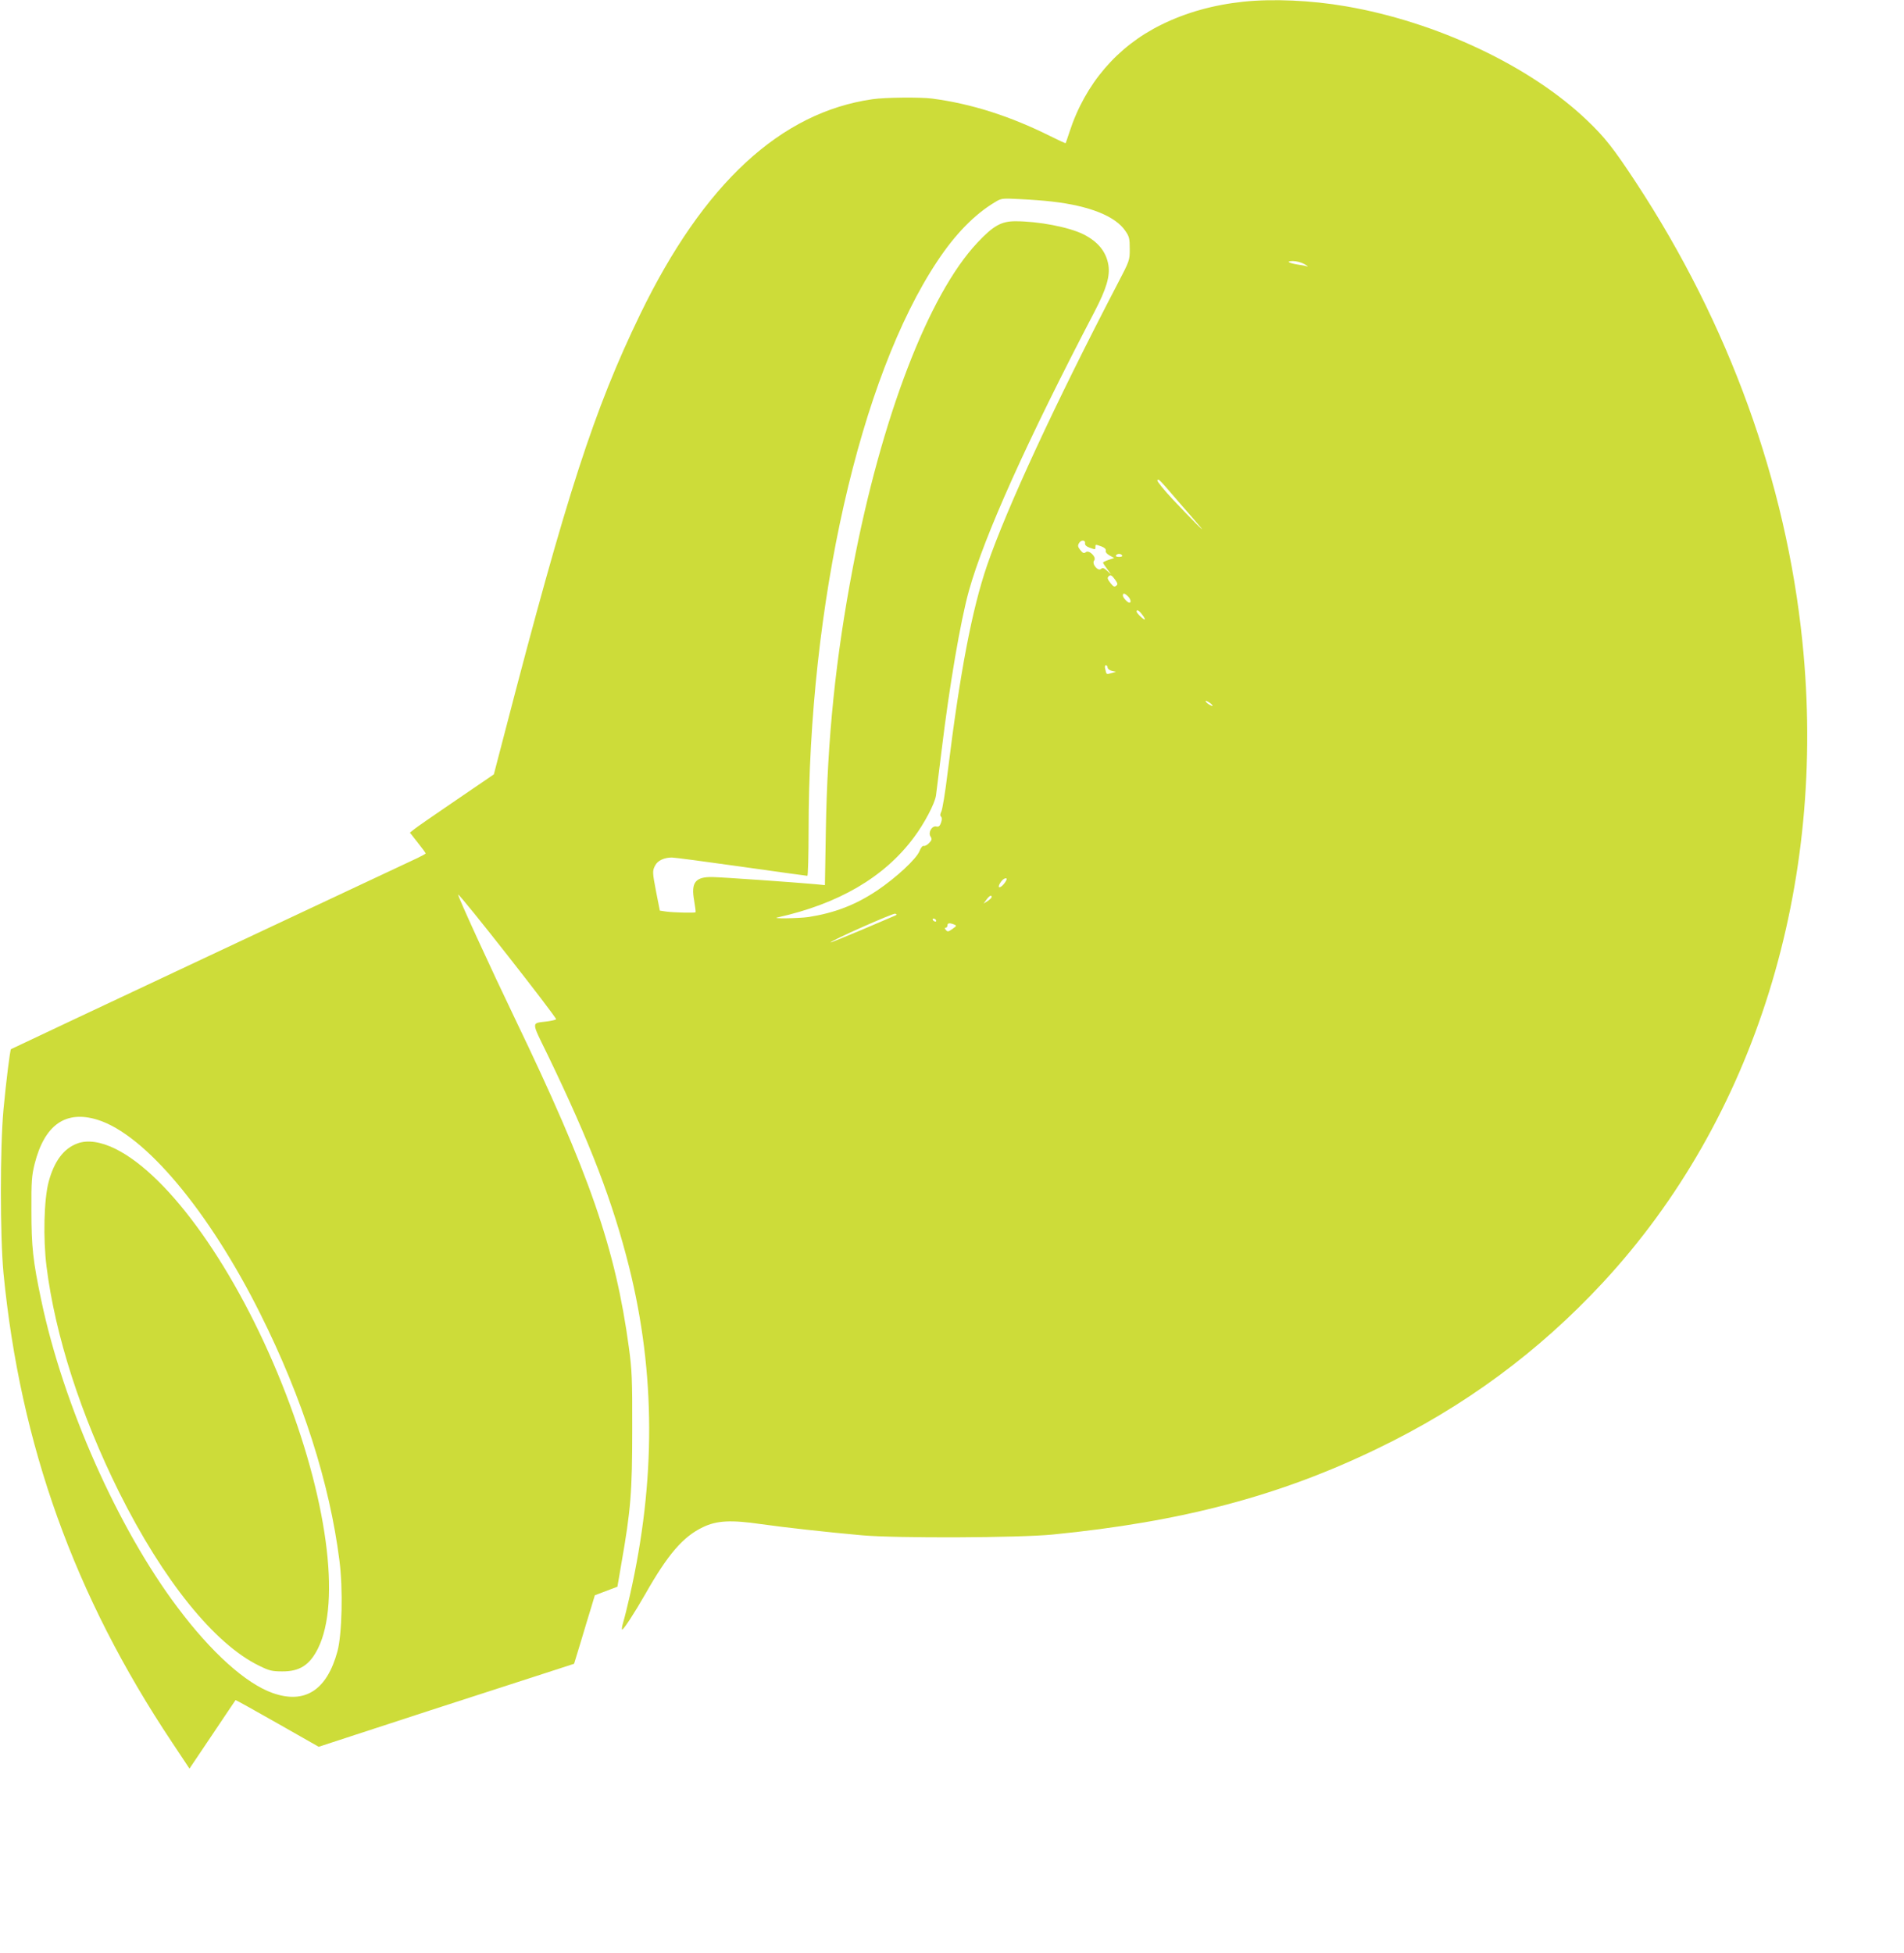 <?xml version="1.0" standalone="no"?>
<!DOCTYPE svg PUBLIC "-//W3C//DTD SVG 20010904//EN"
 "http://www.w3.org/TR/2001/REC-SVG-20010904/DTD/svg10.dtd">
<svg version="1.0" xmlns="http://www.w3.org/2000/svg"
 width="1248pt" height="1280pt" viewBox="0 0 1248 1280"
 preserveAspectRatio="xMidYMid meet">
<g transform="translate(0,1280) scale(0.1,-0.1)"
fill="#cddc39" stroke="none">
<path d="M8151 12789 c-198 -21 -377 -71 -539 -151 -289 -142 -499 -387 -602
-703 -12 -38 -24 -71 -25 -73 -2 -2 -47 19 -101 46 -263 131 -516 212 -774
246 -74 10 -309 8 -390 -4 -603 -86 -1108 -552 -1524 -1410 -301 -622 -481
-1175 -886 -2735 l-73 -280 -249 -170 c-137 -93 -261 -179 -275 -191 l-26 -21
51 -65 c29 -36 52 -68 52 -71 0 -3 -24 -16 -53 -30 -100 -46 -2662 -1250
-2665 -1253 -6 -4 -32 -212 -49 -394 -23 -250 -23 -830 0 -1075 110 -1126 464
-2113 1104 -3073 l115 -173 150 223 c82 123 151 224 152 226 2 1 125 -67 274
-152 l271 -154 208 68 c222 73 784 256 1207 392 l259 84 44 144 c24 80 54 181
68 225 l24 80 74 28 74 28 26 152 c62 352 71 472 71 877 1 334 -2 393 -22 540
-88 649 -258 1139 -747 2155 -163 339 -377 806 -372 812 9 8 648 -807 642
-817 -3 -4 -28 -10 -57 -14 -108 -14 -109 8 4 -224 278 -576 424 -957 532
-1387 173 -695 175 -1398 5 -2150 -16 -71 -36 -151 -44 -177 -8 -26 -11 -48
-7 -48 10 0 81 109 153 235 146 257 246 374 376 436 91 44 184 49 383 20 156
-22 426 -52 660 -73 225 -20 1027 -17 1250 5 844 83 1488 253 2128 563 569
274 1057 634 1479 1089 995 1073 1471 2601 1307 4200 -107 1047 -482 2082
-1090 3008 -148 225 -203 295 -320 407 -371 356 -987 647 -1584 749 -226 39
-476 50 -669 30z m-1256 -1310 c247 -28 416 -96 481 -192 26 -37 29 -51 29
-118 0 -76 0 -76 -83 -235 -406 -780 -721 -1459 -852 -1839 -99 -289 -178
-701 -259 -1361 -15 -126 -34 -240 -41 -253 -8 -16 -9 -26 -2 -33 7 -7 7 -20
0 -40 -8 -22 -15 -28 -30 -25 -28 8 -56 -38 -39 -65 11 -17 9 -24 -9 -43 -12
-13 -28 -21 -35 -19 -7 3 -19 -10 -28 -34 -21 -52 -154 -175 -279 -259 -141
-94 -277 -146 -448 -173 -62 -9 -247 -12 -205 -3 402 89 701 264 894 523 70
93 138 223 146 276 3 21 19 152 36 289 53 439 125 856 180 1054 102 362 380
980 822 1826 79 151 104 235 92 309 -15 87 -68 152 -163 200 -96 48 -296 86
-447 86 -92 0 -145 -30 -249 -141 -320 -340 -629 -1146 -816 -2129 -113 -593
-167 -1119 -177 -1728 l-6 -353 -61 6 c-131 12 -614 46 -676 47 -112 2 -142
-35 -120 -155 7 -40 11 -74 9 -76 -5 -5 -145 -2 -194 5 l-40 6 -23 116 c-26
136 -27 144 -7 181 16 31 59 51 109 51 17 0 222 -27 455 -60 233 -33 428 -60
433 -60 4 0 8 132 8 294 0 1484 336 2972 845 3736 116 175 242 304 375 384 44
27 47 27 165 21 66 -3 161 -10 210 -16z m1655 -410 c19 -11 27 -18 17 -15 -10
4 -37 9 -60 12 -62 10 -81 23 -32 23 22 0 56 -9 75 -20z m-815 -1569 c60 -69
120 -138 134 -155 43 -50 -60 52 -178 178 -61 65 -108 123 -105 129 8 12 9 11
149 -152z m-623 -262 c-1 -10 9 -20 29 -27 40 -14 39 -14 39 4 0 18 -1 18 39
4 21 -8 31 -17 29 -28 -3 -10 8 -22 26 -32 l29 -16 -36 -12 c-20 -7 -37 -15
-37 -18 0 -4 12 -22 27 -42 l26 -36 -26 24 c-21 19 -29 22 -41 12 -20 -17 -62
35 -44 56 17 21 -34 72 -55 54 -12 -9 -19 -7 -36 14 -17 22 -18 30 -8 46 14
23 43 21 39 -3z m243 -78 c4 -6 -5 -10 -20 -10 -15 0 -24 4 -20 10 3 6 12 10
20 10 8 0 17 -4 20 -10z m-46 -159 c17 -24 19 -31 7 -40 -11 -9 -18 -6 -35 15
-22 28 -25 37 -14 47 12 12 21 7 42 -22z m83 -108 c18 -16 25 -43 11 -43 -12
0 -43 33 -43 47 0 17 10 17 32 -4z m96 -123 c13 -16 19 -30 15 -30 -10 0 -53
42 -53 52 0 17 17 7 38 -22z m-228 -345 c0 -8 12 -18 28 -22 l27 -6 -29 -8
c-35 -10 -33 -11 -41 24 -5 17 -3 27 4 27 6 0 11 -7 11 -15z m686 -246 c4 -8
1 -8 -14 0 -12 6 -24 16 -28 22 -4 8 -1 8 14 0 12 -6 24 -16 28 -22z m-1352
-1152 c-15 -26 -37 -46 -46 -41 -4 3 1 19 13 35 19 27 48 32 33 6z m-94 -106
c0 -5 -12 -16 -26 -26 l-27 -17 19 26 c19 26 34 33 34 17z m-636 -123 c-10 -4
-109 -46 -218 -93 -110 -46 -201 -83 -202 -82 -8 8 411 194 424 189 13 -5 12
-7 -4 -14z m271 -28 c3 -5 2 -10 -4 -10 -5 0 -13 5 -16 10 -3 6 -2 10 4 10 5
0 13 -4 16 -10z m119 -29 c18 -7 17 -9 -11 -29 -27 -19 -32 -20 -43 -7 -9 10
-9 15 -1 15 6 0 11 7 11 15 0 16 14 18 44 6z m-5614 -1280 c309 -96 730 -598
1066 -1271 277 -554 455 -1110 519 -1619 24 -184 17 -481 -13 -593 -69 -255
-213 -348 -424 -274 -176 62 -402 265 -624 561 -391 519 -749 1326 -893 2011
-55 260 -65 352 -65 589 -1 195 2 230 21 307 65 257 204 354 413 289z"/>
<path d="M507 5306 c-90 -33 -152 -117 -188 -251 -31 -115 -37 -373 -14 -556
57 -453 225 -974 476 -1479 289 -579 626 -996 918 -1137 67 -33 85 -37 151
-37 114 -1 180 42 234 150 153 307 60 994 -236 1734 -300 750 -735 1364 -1092
1541 -96 47 -183 60 -249 35z"/>
</g>
</svg>
